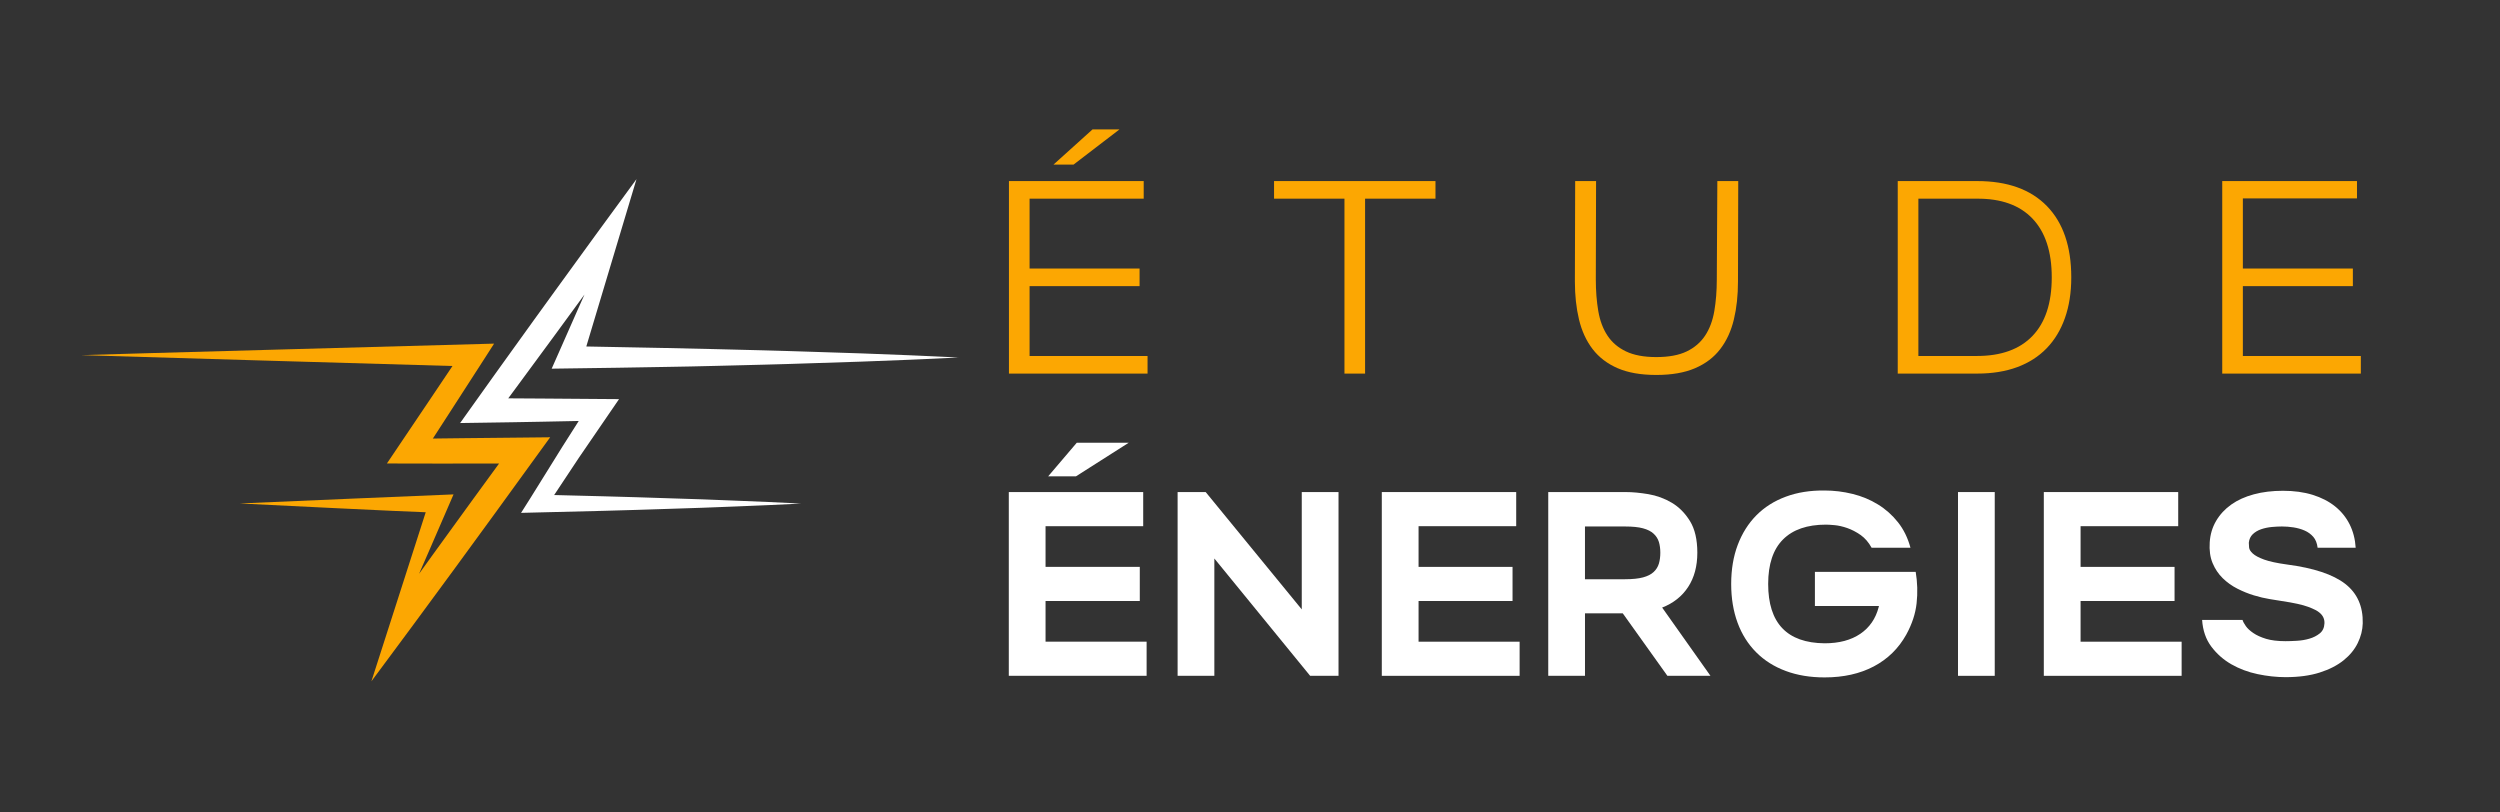 <?xml version="1.0" encoding="utf-8"?>
<!-- Generator: Adobe Illustrator 16.0.0, SVG Export Plug-In . SVG Version: 6.00 Build 0)  -->
<!DOCTYPE svg PUBLIC "-//W3C//DTD SVG 1.1//EN" "http://www.w3.org/Graphics/SVG/1.1/DTD/svg11.dtd">
<svg version="1.1" id="Calque_1" xmlns:x="http://ns.adobe.com/Extensibility/1.0/" xmlns:i="http://ns.adobe.com/AdobeIllustrator/10.0/" xmlns:graph="http://ns.adobe.com/Graphs/1.0/"
	 xmlns="http://www.w3.org/2000/svg" xmlns:xlink="http://www.w3.org/1999/xlink" x="0px" y="0px" width="200px" height="65px"
	 viewBox="0 0 200 65" enable-background="new 0 0 200 65" xml:space="preserve">
<rect x="0" y="0" width="200" height="65" fill="#333333" stroke="none"/>
<path fill="#FCA702" d="M41.962,35.004l-4.584,0.047l-2.291,0.027l-0.459,0.008l1.205-1.862l2.787-4.319l0.908-1.415
	c0,0-32.371,0.886-33.036,0.921c0.666,0.035,29.706,0.87,29.706,0.87l-1.947,2.899l-2.272,3.373l-1.026,1.525l1.854,0.004
	l2.292,0.004l2.292-0.002l2.536-0.004l-2.059,2.822l-3.248,4.48l-1.094,1.521l0.816-1.869l1.492-3.443l0.449-1.039
	c0,0-15.316,0.635-17.104,0.725c1.788,0.09,13.465,0.668,14.879,0.703l-4.345,13.525l3.297-4.447l3.281-4.459l3.264-4.471l3.25-4.48
	l1.209-1.666L41.962,35.004z"/>
<path fill="#FFFFFF" d="M74.725,28.508c-0.648-0.029-1.299-0.063-1.947-0.087l-3.895-0.151l-3.897-0.126l-1.947-0.062l-1.947-0.055
	l-3.896-0.098L53.3,27.842c-2.133-0.049-4.264-0.086-6.396-0.123l4.016-13.389l-3.27,4.468l-3.252,4.478l-1.623,2.242l-1.617,2.247
	l-1.615,2.247l-1.607,2.252l-1.127,1.58l1.922-0.029l2.291-0.035l2.293-0.041l2.984-0.061l-1.311,2.061l-2.584,4.154l-0.719,1.137
	l1.313-0.033c1.758-0.043,3.514-0.078,5.27-0.129c1.756-0.045,3.514-0.102,5.268-0.16l2.635-0.086l2.635-0.102
	c1.756-0.066,3.512-0.145,5.268-0.234c-1.756-0.09-3.512-0.168-5.268-0.234l-2.635-0.104l-2.635-0.084
	c-1.754-0.059-3.512-0.115-5.268-0.16c-1.313-0.039-2.623-0.068-3.936-0.1l1.982-2.988l2.299-3.357l0.91-1.328l-1.637-0.012
	l-4.584-0.035l-2.293-0.014h-0.352l0.504-0.68l1.641-2.229l1.641-2.23l1.633-2.233l0.684-0.937l-0.545,1.221l-1.516,3.434
	l-0.566,1.279l1.375-0.02c2.598-0.035,5.195-0.07,7.791-0.121l1.949-0.036l1.947-0.045l3.895-0.098l1.949-0.054l1.947-0.063
	l3.897-0.126l3.895-0.151c0.648-0.025,1.299-0.059,1.947-0.086c0.65-0.029,1.299-0.06,1.947-0.094
	C76.023,28.567,75.375,28.536,74.725,28.508z"/>
<g>
	<g>
		<path fill="#FFFFFF" d="M91.456,39.365v2.73h-7.812v3.256h7.539v2.729h-7.539v3.256h8.085v2.73H80.704V39.365H91.456z
			 M83.854,38.105l2.289-2.688h4.158l-4.221,2.688H83.854z"/>
		<path fill="#FFFFFF" d="M104.812,54.066l-7.664-9.387v9.387h-2.939V39.365h2.246l7.686,9.387v-9.387h2.941v14.701H104.812z"/>
		<path fill="#FFFFFF" d="M121.296,39.365v2.73h-7.811v3.256h7.518v2.729h-7.518v3.256h8.084v2.73h-11.025V39.365H121.296z"/>
		<path fill="#FFFFFF" d="M123.858,39.365h6.215c0.533,0,1.131,0.057,1.797,0.168c0.664,0.113,1.287,0.34,1.869,0.684
			c0.58,0.344,1.066,0.832,1.459,1.469c0.393,0.639,0.588,1.48,0.588,2.531c0,1.078-0.244,1.992-0.734,2.74
			c-0.49,0.75-1.184,1.299-2.08,1.648l3.865,5.461h-3.445l-3.57-4.998h-3.023v4.998h-2.939V39.365z M130.011,46.338
			c0.588,0,1.064-0.049,1.428-0.146c0.365-0.098,0.648-0.242,0.852-0.432c0.203-0.188,0.342-0.412,0.42-0.672
			c0.076-0.258,0.115-0.549,0.115-0.871s-0.039-0.609-0.115-0.861c-0.078-0.252-0.217-0.473-0.42-0.66
			c-0.203-0.189-0.486-0.334-0.852-0.432c-0.363-0.098-0.84-0.146-1.428-0.146h-3.213v4.221H130.011z"/>
		<path fill="#FFFFFF" d="M138.495,46.717c0-1.162,0.176-2.205,0.525-3.129c0.35-0.926,0.848-1.713,1.49-2.363
			c0.645-0.65,1.428-1.148,2.354-1.49c0.924-0.344,1.959-0.508,3.107-0.494c0.756,0,1.502,0.092,2.236,0.273s1.41,0.461,2.025,0.84
			c0.617,0.377,1.152,0.854,1.607,1.428s0.787,1.252,0.998,2.037h-3.109c-0.238-0.434-0.531-0.773-0.881-1.02
			c-0.35-0.244-0.707-0.43-1.072-0.557c-0.363-0.125-0.699-0.201-1.008-0.23c-0.307-0.027-0.539-0.041-0.691-0.041
			c-1.5,0-2.645,0.395-3.434,1.186c-0.791,0.791-1.188,1.979-1.188,3.561c0,3.135,1.506,4.717,4.516,4.746
			c1.162,0,2.113-0.254,2.855-0.758s1.232-1.217,1.471-2.141l0.02-0.084h-5.123v-2.73h8.064c0.139,0.84,0.164,1.676,0.072,2.51
			c-0.09,0.832-0.367,1.67-0.828,2.51c-0.617,1.105-1.48,1.953-2.594,2.541s-2.426,0.881-3.938,0.881
			c-1.148,0-2.184-0.17-3.107-0.514c-0.926-0.344-1.713-0.84-2.363-1.492c-0.65-0.65-1.148-1.438-1.49-2.361
			C138.667,48.9,138.495,47.863,138.495,46.717z"/>
		<path fill="#FFFFFF" d="M156.64,54.066V39.365h2.939v14.701H156.64z"/>
		<path fill="#FFFFFF" d="M174.257,39.365v2.73h-7.811v3.256h7.518v2.729h-7.518v3.256h8.084v2.73h-11.025V39.365H174.257z"/>
		<path fill="#FFFFFF" d="M179.403,49.594c0.041,0.139,0.129,0.303,0.262,0.492s0.332,0.375,0.6,0.557
			c0.266,0.182,0.605,0.336,1.018,0.463c0.414,0.125,0.936,0.188,1.564,0.188c0.252,0,0.553-0.01,0.904-0.031
			c0.35-0.02,0.682-0.076,0.996-0.168c0.316-0.09,0.592-0.23,0.83-0.42c0.238-0.188,0.363-0.457,0.379-0.809
			c0.014-0.336-0.113-0.615-0.379-0.84c-0.168-0.154-0.48-0.314-0.934-0.482c-0.455-0.168-1.16-0.322-2.111-0.463
			c-0.252-0.041-0.574-0.094-0.967-0.156c-0.391-0.063-0.809-0.162-1.248-0.295c-0.441-0.133-0.883-0.311-1.324-0.535
			c-0.441-0.223-0.832-0.504-1.176-0.84s-0.613-0.738-0.809-1.207s-0.273-1.025-0.23-1.67c0.041-0.631,0.213-1.201,0.514-1.711
			c0.301-0.512,0.705-0.945,1.209-1.303s1.105-0.629,1.805-0.818c0.701-0.189,1.477-0.283,2.332-0.283
			c0.881,0,1.672,0.107,2.373,0.324c0.699,0.217,1.297,0.525,1.795,0.924c0.496,0.4,0.885,0.879,1.166,1.439
			c0.279,0.561,0.441,1.184,0.482,1.869h-3.045c-0.043-0.365-0.158-0.654-0.346-0.871c-0.189-0.217-0.42-0.385-0.693-0.504
			s-0.57-0.203-0.893-0.254c-0.322-0.049-0.631-0.072-0.924-0.072c-0.238,0-0.508,0.014-0.809,0.041
			c-0.301,0.029-0.586,0.088-0.852,0.18c-0.266,0.09-0.49,0.225-0.672,0.398c-0.182,0.176-0.287,0.402-0.314,0.682
			c0,0.1,0.006,0.225,0.021,0.379c0.014,0.154,0.111,0.314,0.293,0.482s0.484,0.33,0.904,0.484s1.035,0.287,1.848,0.398
			c2.127,0.279,3.674,0.795,4.641,1.543c0.967,0.75,1.436,1.803,1.406,3.16c-0.014,0.533-0.146,1.059-0.398,1.576
			s-0.631,0.98-1.135,1.385c-0.504,0.406-1.141,0.732-1.91,0.977c-0.77,0.246-1.68,0.369-2.73,0.369
			c-0.729,0-1.473-0.082-2.236-0.242s-1.463-0.424-2.1-0.787c-0.637-0.365-1.172-0.838-1.607-1.418
			c-0.434-0.58-0.678-1.291-0.734-2.131H179.403z"/>
	</g>
</g>
<g>
	<g>
		<path fill="#FCA702" d="M80.716,14.486h10.78v1.408h-9.13v5.588h8.8v1.408h-8.8v5.588h9.438v1.408H80.716V14.486z M84.28,13.167
			l3.124-2.816h2.156l-3.674,2.816H84.28z"/>
		<path fill="#FCA702" d="M101.924,15.894v-1.408h12.914v1.408h-5.632v13.992h-1.649V15.894H101.924z"/>
		<path fill="#FCA702" d="M126.014,14.486h1.672l-0.021,7.854c0,0.924,0.065,1.771,0.197,2.541c0.132,0.77,0.378,1.427,0.737,1.969
			c0.359,0.543,0.854,0.965,1.485,1.265c0.63,0.301,1.437,0.451,2.42,0.451c0.997,0,1.808-0.15,2.431-0.451
			c0.623-0.3,1.114-0.722,1.474-1.265c0.359-0.542,0.605-1.199,0.737-1.969c0.132-0.771,0.198-1.617,0.198-2.541l0.044-7.854h1.672
			l-0.021,8.03c0,1.115-0.11,2.131-0.33,3.047c-0.221,0.917-0.583,1.705-1.09,2.365c-0.506,0.66-1.177,1.17-2.013,1.529
			s-1.87,0.539-3.102,0.539c-1.232,0-2.263-0.18-3.091-0.539c-0.829-0.359-1.496-0.869-2.003-1.529
			c-0.506-0.66-0.868-1.448-1.089-2.365c-0.22-0.916-0.33-1.932-0.33-3.047L126.014,14.486z"/>
		<path fill="#FCA702" d="M158.178,14.486c2.42,0,4.279,0.668,5.577,2.002c1.298,1.335,1.947,3.234,1.947,5.698
			c0,1.218-0.169,2.303-0.507,3.256c-0.337,0.954-0.824,1.761-1.463,2.42c-0.638,0.66-1.423,1.163-2.354,1.508
			c-0.932,0.345-1.999,0.517-3.201,0.517h-6.358v-15.4H158.178z M153.47,15.894v12.584h4.686c1.937,0,3.418-0.535,4.444-1.605
			s1.54-2.633,1.54-4.687c0-2.053-0.514-3.619-1.54-4.697c-1.026-1.077-2.508-1.609-4.444-1.595H153.47z"/>
		<path fill="#FCA702" d="M177.779,29.886v-15.4h10.78v1.387h-9.13v5.609h8.8v1.408h-8.8v5.588h9.438v1.408H177.779z"/>
	</g>
</g>
</svg>
